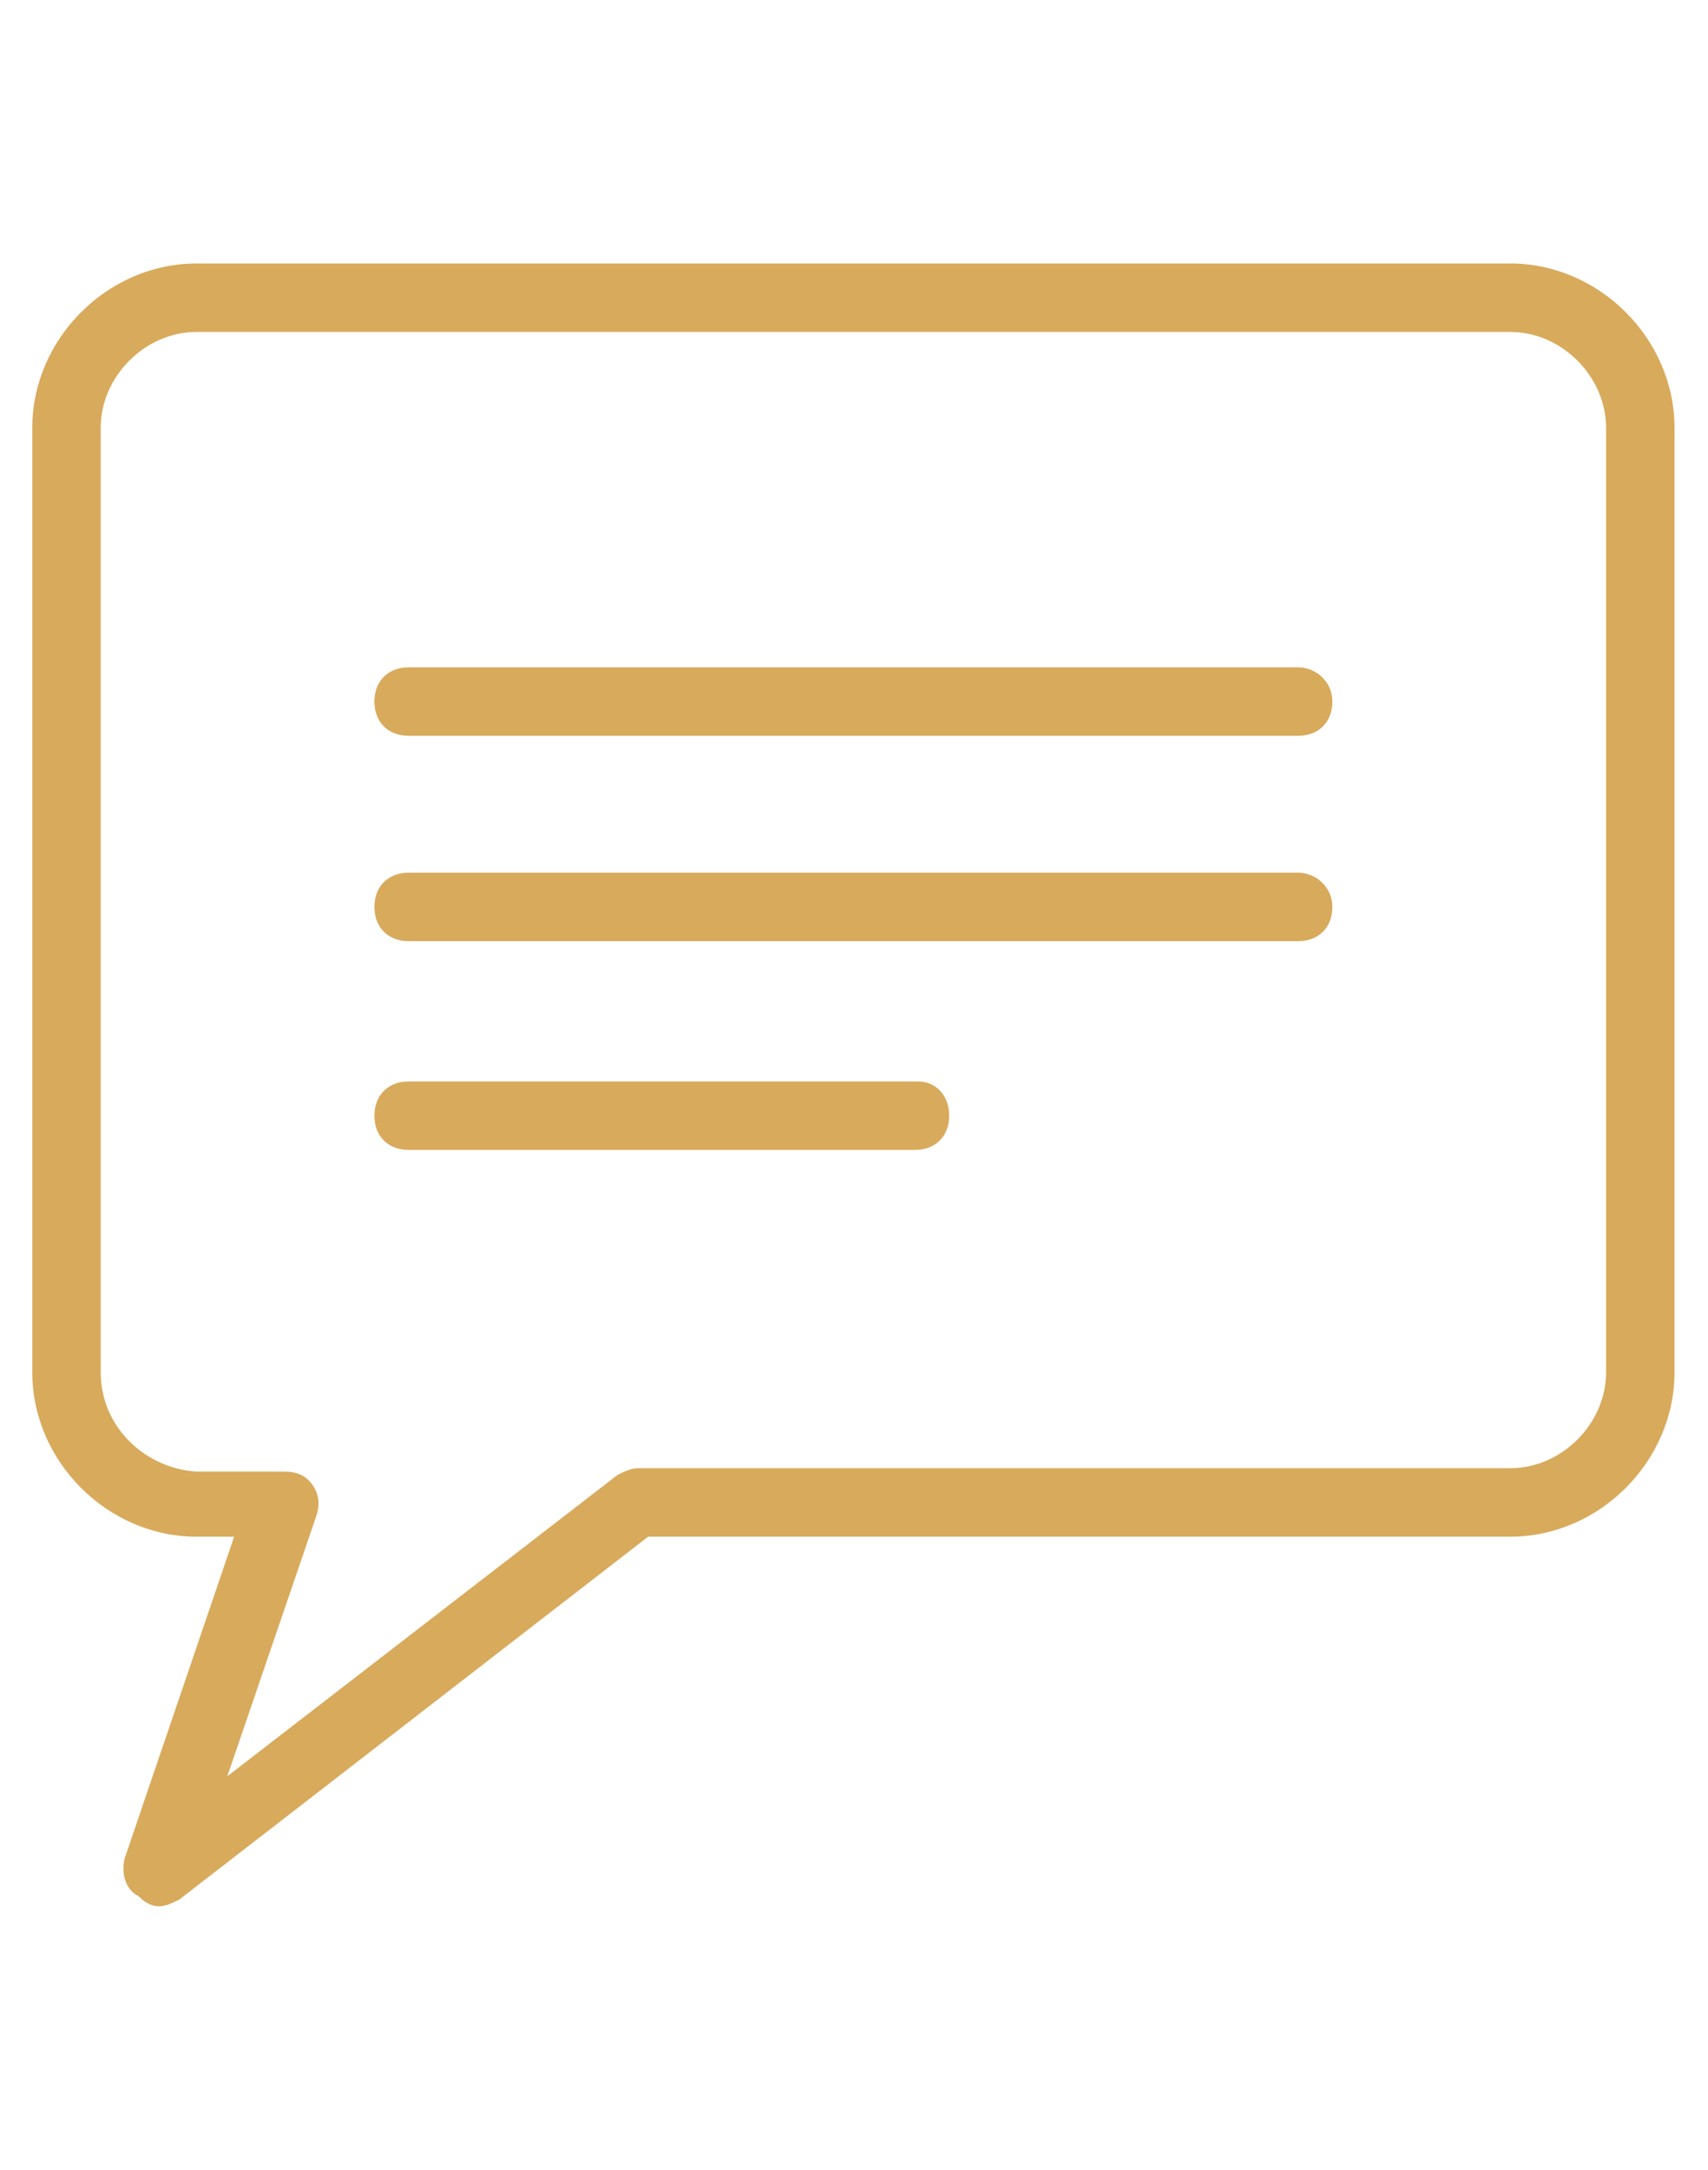 <?xml version="1.0" encoding="UTF-8"?> <svg xmlns="http://www.w3.org/2000/svg" xmlns:xlink="http://www.w3.org/1999/xlink" width="1323" zoomAndPan="magnify" viewBox="0 0 992.25 1260" height="1680" preserveAspectRatio="xMidYMid meet"> <defs> <clipPath id="93c717c539"> <path d="M 18.758 153.008 L 972.789 153.008 L 972.789 1107.039 L 18.758 1107.039 Z M 18.758 153.008 " clip-rule="nonzero"></path> </clipPath> </defs> <g clip-path="url(#93c717c539)"> <path fill="#d8aa5c" d="M 877.387 153.008 L 114.16 153.008 C 62.484 153.008 18.758 196.734 18.758 248.41 L 18.758 796.977 C 18.758 848.656 62.484 892.383 114.16 892.383 L 136.023 892.383 L 72.422 1079.211 C 70.438 1087.16 72.422 1097.102 80.375 1101.074 C 84.348 1105.051 88.324 1107.039 92.297 1107.039 C 96.273 1107.039 100.25 1105.051 104.223 1103.062 L 376.52 892.383 L 877.387 892.383 C 929.062 892.383 972.789 848.656 972.789 796.977 L 972.789 248.41 C 972.789 196.734 929.062 153.008 877.387 153.008 Z M 933.035 796.977 C 933.035 826.793 907.199 852.629 877.387 852.629 L 370.559 852.629 C 366.582 852.629 362.605 854.617 358.633 856.605 L 132.051 1031.512 L 183.727 880.457 C 185.715 874.492 185.715 868.531 181.738 862.566 C 177.766 856.605 171.801 854.617 165.84 854.617 L 114.16 854.617 C 84.348 852.629 58.512 828.777 58.512 796.977 L 58.512 248.41 C 58.512 218.598 84.348 192.762 114.16 192.762 L 877.387 192.762 C 907.199 192.762 933.035 218.598 933.035 248.41 Z M 933.035 796.977 " fill-opacity="1" fill-rule="nonzero"></path> </g> <path fill="#d8aa5c" d="M 754.156 387.539 L 237.391 387.539 C 225.465 387.539 217.516 395.492 217.516 407.418 C 217.516 419.34 225.465 427.293 237.391 427.293 L 754.156 427.293 C 766.082 427.293 774.031 419.34 774.031 407.418 C 774.031 395.492 764.094 387.539 754.156 387.539 Z M 754.156 387.539 " fill-opacity="1" fill-rule="nonzero"></path> <path fill="#d8aa5c" d="M 754.156 506.793 L 237.391 506.793 C 225.465 506.793 217.516 514.746 217.516 526.672 C 217.516 538.594 225.465 546.547 237.391 546.547 L 754.156 546.547 C 766.082 546.547 774.031 538.594 774.031 526.672 C 774.031 514.746 764.094 506.793 754.156 506.793 Z M 754.156 506.793 " fill-opacity="1" fill-rule="nonzero"></path> <path fill="#d8aa5c" d="M 533.535 628.035 L 237.391 628.035 C 225.465 628.035 217.516 635.984 217.516 647.91 C 217.516 659.836 225.465 667.785 237.391 667.785 L 531.551 667.785 C 543.477 667.785 551.426 659.836 551.426 647.91 C 551.426 635.984 543.477 628.035 533.535 628.035 Z M 533.535 628.035 " fill-opacity="1" fill-rule="nonzero"></path> </svg> 